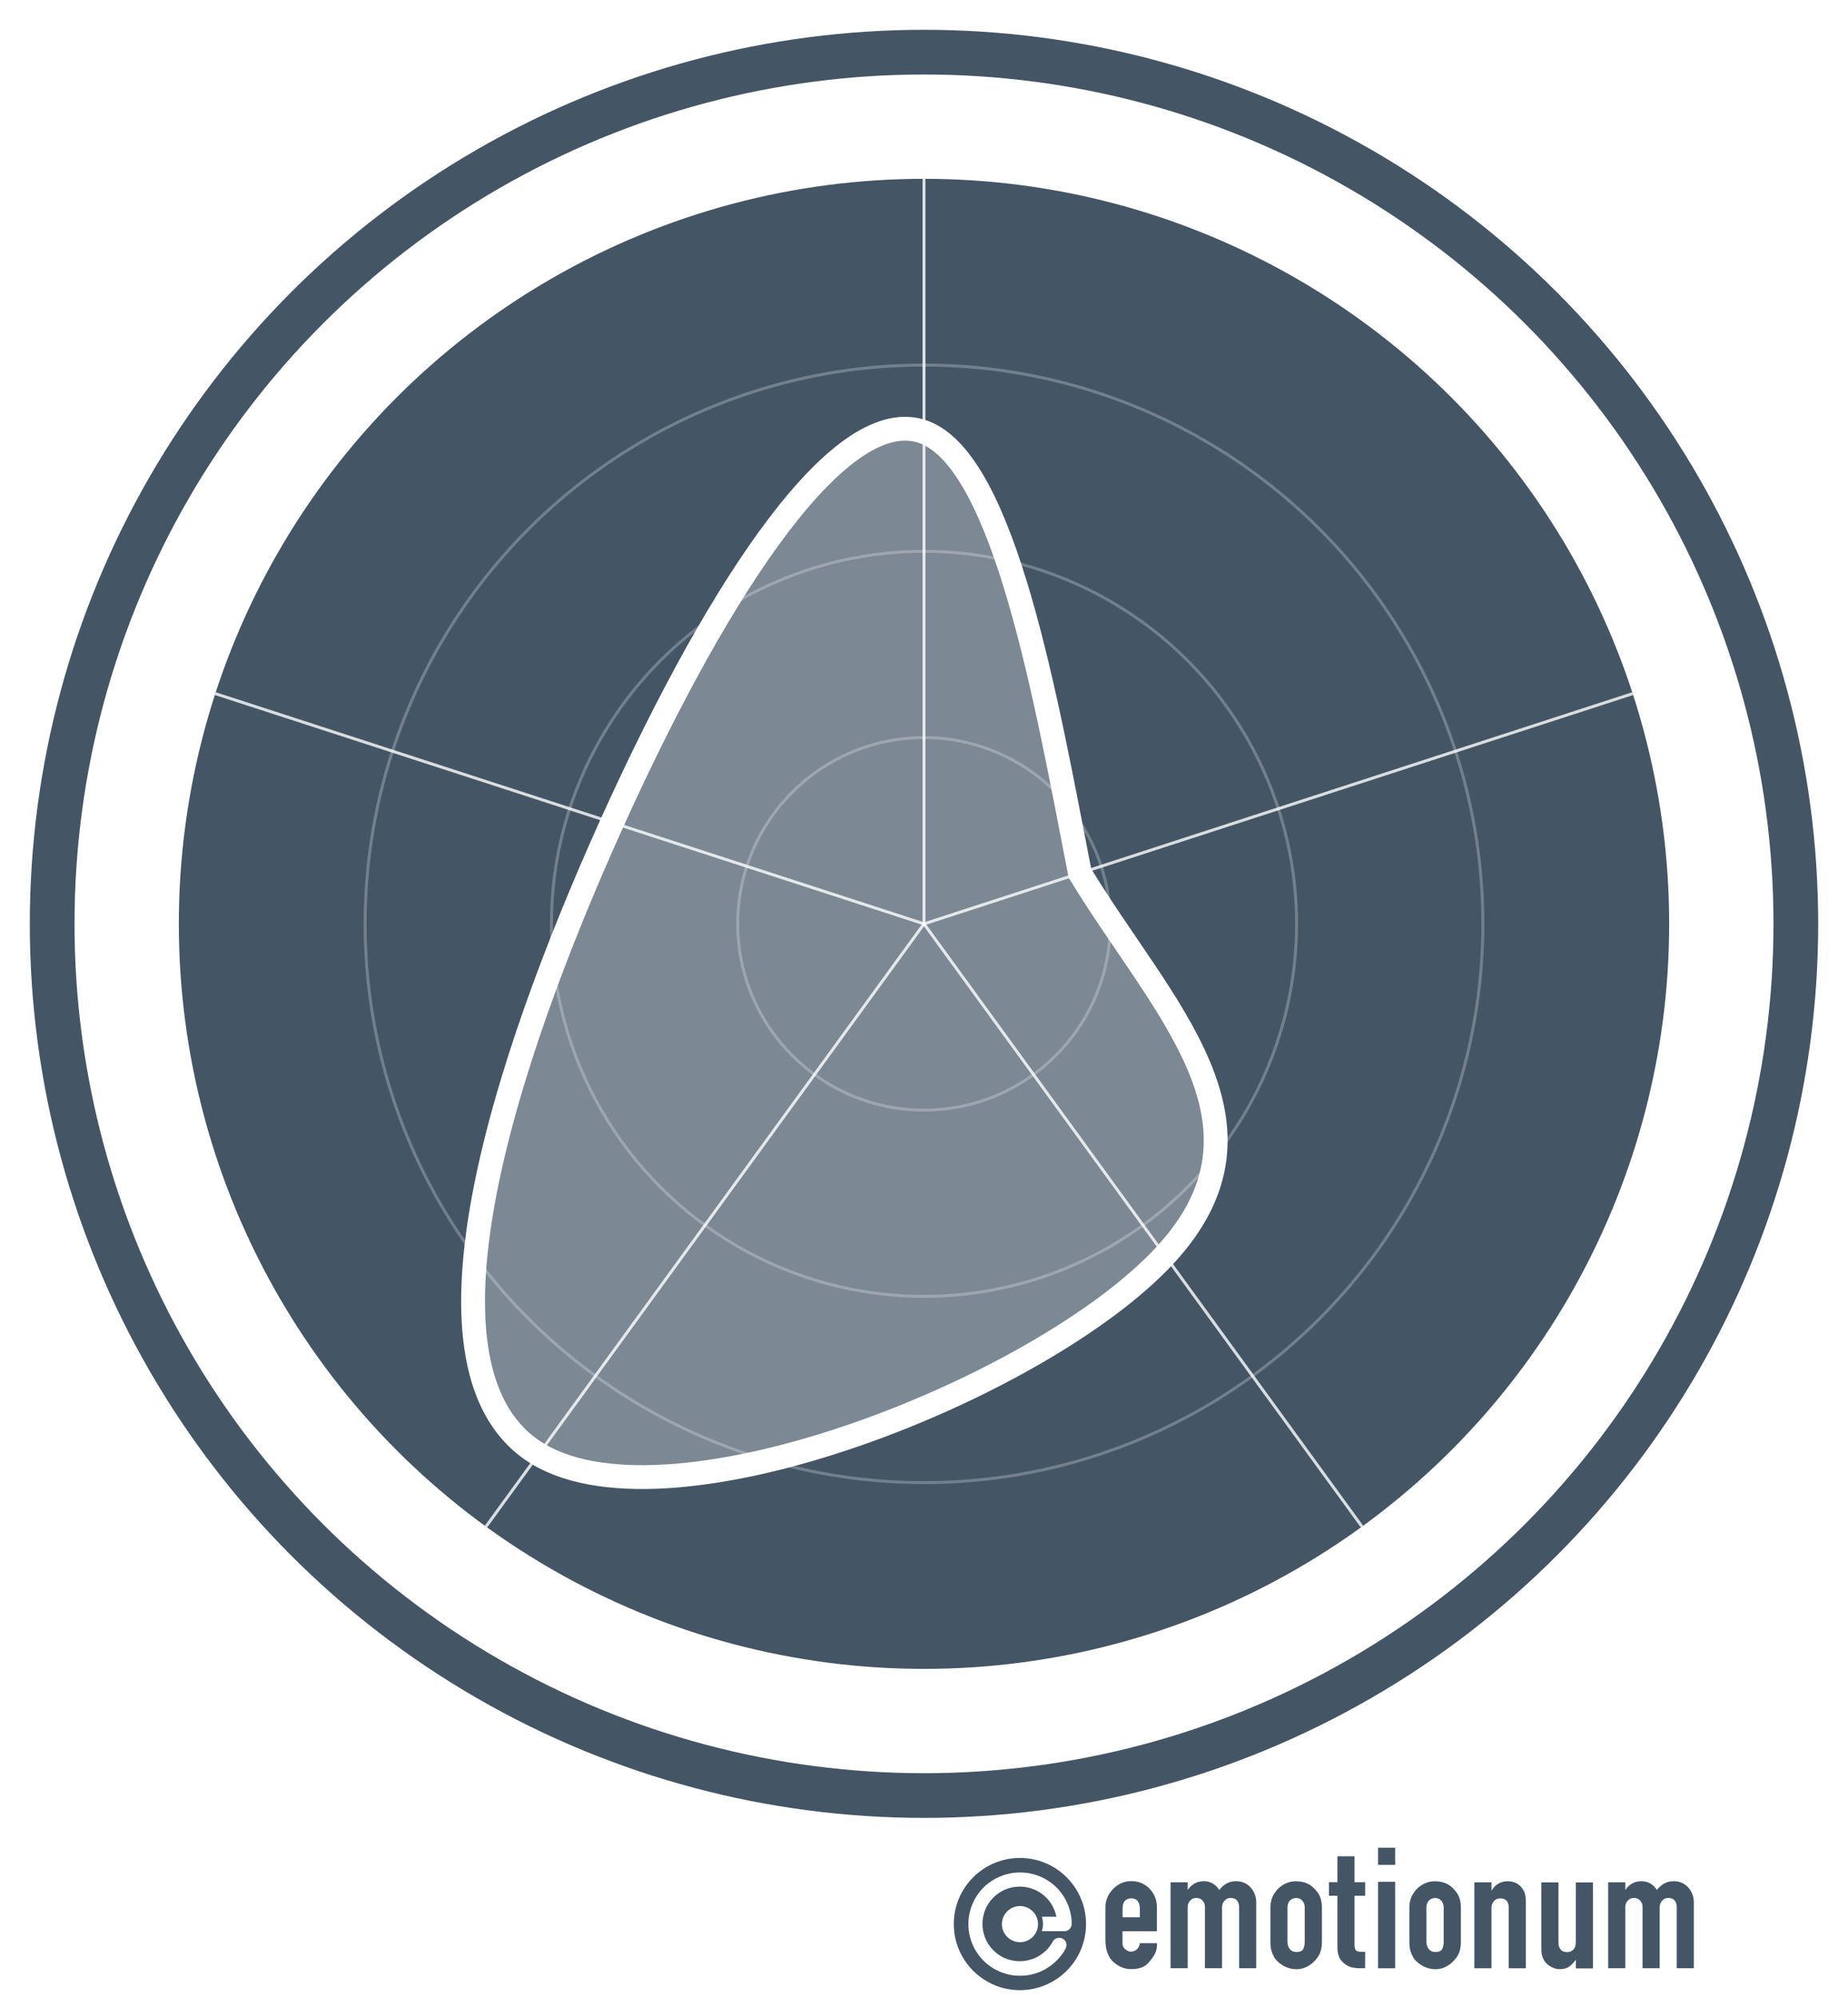 <svg xmlns="http://www.w3.org/2000/svg" xmlns:xlink="http://www.w3.org/1999/xlink" id="export-emo-95-emotionum-solo" class="layer-global show-s2" width="100%" height="100%" preserveAspectRatio="xMinYMid meet" viewBox="-60 -60 620 670">
    <defs>
        <path id="export-emo-95-emotionum-solo-cp" d="M0,261A261,261 0 1,1 0,-261A261,261 0 1,1 0,261A261,261 0 1,1 0,-261A261,261 0 1,1 0,261Z" transform="translate(250, 250) rotate(90)"/>
        <path id="export-emo-95-emotionum-solo-cp-lower" d="M0,274A274,274 0 1,0 0,-274A274,274 0 1,0 0,274A274,274 0 1,0 0,-274A274,274 0 1,0 0,274Z" transform="translate(250, 250) rotate(270)"/>
        <path id="export-emo-95-emotionum-solo-cp2" d="M0,259A259,259 0 1,1 0,-259A259,259 0 1,1 0,259A259,259 0 1,1 0,-259A259,259 0 1,1 0,259Z" transform="translate(250, 250) rotate(90)"/>
        <path id="export-emo-95-emotionum-solo-cp2-lower" d="M0,276A276,276 0 1,0 0,-276A276,276 0 1,0 0,276A276,276 0 1,0 0,-276A276,276 0 1,0 0,276Z" transform="translate(250, 250) rotate(270)"/>

        <style type="text/css">
    #export-emo-95-emotionum-solo .names text.text-big {
        font-family: sans-serif;
        font-size: 40px;
    }

    #export-emo-95-emotionum-solo .names text.text-small {
        font-family: sans-serif;
        font-size: 35px;
    }

    #export-emo-95-emotionum-solo .fil0 {
        fill: #456;
    }

    #export-emo-95-emotionum-solo .fil1 {
        fill: white;
        fill-rule: nonzero;
    }

    #export-emo-95-emotionum-solo .fil2 {
        fill: #456;
        fill-rule: nonzero;
    }

    </style>
    </defs>

    <rect x="-60" y="-60" width="100%" height="100%" fill="transparent"/>
    <a xlink:href="https://football.emotionum.com/de/e/object/95" target="_blank">        <rect class="emoFrameRect" x="-60" y="-60" fill="transparent" stroke="transparent" stroke-width="2" rx="20" ry="20" width="620" height="960"/>

        <g transform="translate(-60 -60)">
            
			<svg xmlns="http://www.w3.org/2000/svg" xmlns:xlink="http://www.w3.org/1999/xlink" id="emo95" width="620" height="620" class="x-emotionum show-s1 emoFade layer-global" preserveAspectRatio="xMidYMid meet" viewBox="-60 -60 620 620">
			    <defs>
			        <path id="emo95-cp" d="M0,261A261,261 0 1,1 0,-261A261,261 0 1,1 0,261A261,261 0 1,1 0,-261A261,261 0 1,1 0,261Z" transform="translate(250, 250) rotate(90)"/>
			        <path id="emo95-cp-lower" d="M0,274A274,274 0 1,0 0,-274A274,274 0 1,0 0,274A274,274 0 1,0 0,-274A274,274 0 1,0 0,274Z" transform="translate(250, 250) rotate(270)"/>
			
			        <path id="emo95-cp2" d="M0,259A259,259 0 1,1 0,-259A259,259 0 1,1 0,259A259,259 0 1,1 0,-259A259,259 0 1,1 0,259Z" transform="translate(250, 250) rotate(90)"/>
			        <path id="emo95-cp2-lower" d="M0,276A276,276 0 1,0 0,-276A276,276 0 1,0 0,276A276,276 0 1,0 0,-276A276,276 0 1,0 0,276Z" transform="translate(250, 250) rotate(270)"/>
			
			    <style type="text/css">
			        @font-face{font-family:'EmoFont';font-style:normal;font-weight:700;src:local('Open Sans Condensed Bold'),local('OpenSans-CondensedBold'),url(//fonts.gstatic.com/s/opensanscondensed/v10/gk5FxslNkTTHtojXrkp-xIF8zhZCJ7x9Pr62cRgaVUA.woff2) format('woff2');unicode-range:U+0000-00FF,U+0131,U+0152-0153,U+02C6,U+02DA,U+02DC,U+2000-206F,U+2074,U+20AC,U+2212,U+2215,U+E0FF,U+EFFD,U+F000}svg{cursor:pointer;user-select:none;-moz-user-select:none;-webkit-user-select:none;-webkit-tap-highlight-color:rgba(0,0,0,0);-webkit-touch-callout:none}svg .advBg{fill:white}svg .touchClick{display:none}svg.touch .touchClick{display:inherit;fill:transparent}svg .levels circle{fill:transparent;stroke:white;stroke-opacity:.25;stroke-width:1px}svg .levels text{font-family:sans-serif;font-size:10px}svg .sectors path{fill:transparent;stroke:white;stroke-width:4px}svg .sectors text{font-family:"EmoFont",sans-serif;font-size:28px}svg .diagRadar path{fill:transparent}svg .diagRadar path.radar{stroke-width:4px;stroke:white;stroke-opacity:.6;fill:white;fill-opacity:.1}svg .diagRadar text{pointer-events:none}svg .diagRadar text.emoLbl{font-family:"EmoFont",sans-serif;font-size:20px;fill:gray}svg .diagRadar line{stroke:white;stroke-width:1px;stroke-opacity:.8}svg .diagRadar g line{stroke:white;stroke-width:0}svg .diagRadar .emoVal{display:none}svg .diagRadar .emoVal text{font-family:"EmoFont",sans-serif;font-size:40px;display:none;text-anchor:middle}svg .diagRadar .emoVal circle{fill:transparent}svg .diagRadar g:hover line{stroke-width:3px}svg .diagRadar g:hover .emoVal circle{fill:black}svg .diagRadar g:hover .emoVal text{display:inherit}svg .diagRadar.hoverLabels text.emoLbl{font-size:8px;fill:transparent}svg .diagRadar.hoverLabels g:hover text.emoLbl{fill:gray;font-size:20px}svg .diagPie path{stroke:white;stroke-width:4px;stroke-opacity:.6;fill:white;fill-opacity:.1}svg g.animation{display:none}svg g.animation path{stroke:white;stroke-width:8px;stroke-opacity:1;fill:white;fill-opacity:.3}svg g.animation path.ghost{stroke:white;stroke-opacity:.5;stroke-width:4px;fill:transparent}svg.animation .diagRadar path.radar,svg.animation .diagPie path,svg.animation .diagRadar .emoVal{display:none}svg.animation g.animation{display:inherit}svg.emoFade .sectors text{opacity:.3}        
			        
			        #emo95 .s1 { display: none; }
			        #emo95.show-s1 .s1 { display: inherit; }
			        
			        #emo95 .stageBg { fill: #456; }
			        #emo95 .innerStageBg { fill: #456; }
			        #emo95 .sectors text { fill: #456; }        
			        
			        #emo95.layer-global .diagRadar path.l-global { stroke-width: 8px; stroke-opacity: 1; fill-opacity: 0.3; } 
			        #emo95.layer-global .diagRadar path.l-old { stroke-width: 4px; stroke-opacity: 0.95; fill-opacity: 0.15; }     
			        #emo95.layer-global .diagPie.l-global path { stroke-width: 8px; stroke-opacity: 1; fill-opacity: 0.3; }
			                    
			
			    </style>
			
			</defs>
			
			    <circle class="stageBg" cx="250" cy="250" r="300"/>
				<circle class="advBg" cx="250" cy="250" r="285"/>
				<circle class="innerStageBg s1 " cx="250" cy="250" r="250"/>
			                
			    <g class="levels s1 ">
			
				    <circle cx="250" cy="250" r="62.5"/>
				    <circle cx="250" cy="250" r="125"/>
				    <circle cx="250" cy="250" r="187.5"/>
			    
			    </g>                                  
			    
			    <g class="diagRadar s1 ">
			
			       			        <line x1="250" y1="250" x2="487.76" y2="172.75"/>
			       			        <line x1="250" y1="250" x2="396.95" y2="452.25"/>
			       			        <line x1="250" y1="250" x2="103.05" y2="452.25"/>
			       			        <line x1="250" y1="250" x2="12.24" y2="172.75"/>
			       			        <line x1="250" y1="250" x2="250" y2="0"/>
			       			       			       <path id="e1-s1-global" transform="translate(250,250)" class="radar l-global" d="M 52.31 -17.00 C 79.61 28.16 121.71 67.04 80.82 111.24 C 39.93 155.44 -83.96 204.95 -129.31 177.98 C -174.67 151.02 -141.48 47.57 -104.62 -33.99 C -67.75 -115.55 -27.20 -175.22 -0.00 -165.00 C 27.20 -154.78 41.06 -74.68 52.31 -17.00z "/>
			
			    </g>
			   
			    <g id="emo95-ani"></g>
			</svg>

        </g>
    </a>        <g class="emoSponsor" transform="translate(-60 560)">
        <rect class="emoDevider" x="0" y="0" fill="none" width="620" height="2"/>
        <g transform="translate(320 000) scale(0.020)">
            <circle class="fil0" cx="1109" cy="1281" r="1109"/>
            <path class="fil1" d="M1856 1402l6 0 6 0 6 -1 6 -1 6 -1 6 -2 6 -2 5 -2 5 -2 5 -3 5 -3 5 -3 5 -3 5 -4 4 -4 4 -4 4 -4 4 -4 4 -5 3 -5 3 -5 3 -5 3 -5 2 -5 2 -5 2 -6 2 -6 1 -6 1 -6 1 -6 1 -6 0 -6 0 -1 0 1 0 0 0 -1 0 -2c0,-2 0,-3 0,-5l0 -14 -1 -22 -1 -22 -2 -22 -2 -22 -3 -22 -4 -21 -4 -21 -5 -21 -5 -21 -6 -21 -6 -20 -6 -20 -7 -20 -8 -20 -8 -20 -8 -19 -9 -19 -9 -19 -10 -19 -10 -18 -11 -18 -11 -18 -11 -17 -12 -17 -12 -17 -13 -17 -13 -16 -13 -16 -14 -16 -14 -15 -15 -15 -15 -15 -15 -14 -16 -14 -16 -13 -16 -13 -17 -13 -17 -12 -17 -12 -17 -11 -18 -11 -18 -11 -18 -10 -19 -10 -19 -9 -19 -9 -19 -8 -20 -8 -20 -8 -20 -7 -20 -6 -20 -6 -21 -6 -21 -5 -21 -5 -21 -4 -21 -4 -22 -3 -22 -2 -22 -2 -22 -1 -22 -1 -22 0 -22 0 -22 1 -22 1 -22 2 -22 2 -22 3 -21 4 -21 4 -21 5 -21 5 -21 6 -20 6 -20 6 -20 7 -20 8 -20 8 -19 8 -19 9 -19 9 -19 10 -18 10 -18 11 -18 11 -17 11 -17 12 -17 12 -17 13 -16 13 -16 13 -16 14 -15 14 -15 15 -15 15 -14 15 -14 16 -13 16 -13 16 -13 17 -12 17 -12 17 -11 17 -11 18 -11 18 -10 18 -10 19 -9 19 -9 19 -8 19 -8 20 -8 20 -7 20 -6 20 -6 20 -6 21 -5 21 -5 21 -4 21 -4 21 -3 22 -2 22 -2 22 -1 22 -1 22 0 22 0 22 1 22 1 22 2 22 2 22 3 22 4 21 4 21 5 21 5 21 6 21 6 20 6 20 7 20 8 20 8 20 8 19 9 19 9 19 10 19 10 18 11 18 11 18 11 17 12 17 12 17 13 17 13 16 13 16 14 16 14 15 15 15 15 15 15 14 16 14 16 13 16 13 17 13 17 12 17 12 17 11 18 11 18 11 18 10 19 10 19 9 19 9 19 8 20 8 20 8 20 7 20 6 20 6 21 6 21 5 21 5 21 4 21 4 22 3 22 2 22 2 22 1 22 1 22 0 15 0 15 0 15 -1 15 -1 15 -1 15 -1 15 -2 15 -2 15 -2 15 -2 14 -3 14 -3 14 -3 14 -3 14 -4 14 -4 14 -4 14 -4 14 -4 14 -5 14 -5 13 -5 13 -5 13 -6 13 -6 13 -6 13 -6 13 -6 13 -7 13 -7 12 -7 12 -7 12 -8 12 -8 12 -8 12 -8 12 -8 12 -9 12 -9 11 -9 11 -9 11 -9 11 -10 11 -10 11 -10 11 -10 10 -10 10 -10 10 -11 10 -11 10 -11 10 -11 9 -11 9 -11 9 -11 9 -12 9 -12 8 -12 8 -12 8 -12 8 -12 7 -13 7 -13 7 -13 3 -6 2 -6 2 -6 2 -6 2 -6 1 -6 1 -6 1 -6 0 -6 0 -6 0 -6 0 -6 -1 -6 -1 -6 -1 -6 -2 -6 -2 -6 -2 -5 -2 -5 -2 -5 -3 -5 -3 -5 -3 -5 -4 -5 -4 -4 -4 -4 -4 -4 -5 -4 -5 -4 -5 -3 -5 -3 -5 -3 -6 -3 -6 -2 -6 -2 -6 -2 -6 -2 -6 -1 -6 -1 -6 -1 -6 0 -6 0 -6 0 -6 0 -6 1 -6 1 -6 1 -6 2 -6 2 -5 2 -5 2 -5 3 -5 3 -5 3 -5 3 -5 4 -4 4 -4 4 -4 4 -4 4 -4 5 -4 5 -3 5 -3 5 -5 9 -5 9 -5 9 -6 9 -6 9 -6 9 -6 9 -6 9 -6 8 -6 8 -7 8 -7 8 -7 8 -7 8 -7 8 -7 8 -7 7 -7 7 -8 7 -8 7 -8 7 -8 7 -8 7 -8 7 -8 6 -8 6 -8 6 -9 6 -9 6 -9 6 -9 6 -9 6 -9 5 -9 5 -9 5 -9 5 -9 5 -9 4 -9 4 -9 4 -10 4 -10 4 -10 4 -10 3 -10 3 -10 3 -10 3 -10 3 -10 3 -10 3 -10 2 -10 2 -10 2 -11 2 -11 2 -11 2 -11 1 -11 1 -11 1 -11 1 -11 1 -11 1 -11 0 -11 0 -16 0 -16 -1 -16 -1 -16 -1 -16 -2 -15 -2 -16 -3 -15 -3 -15 -3 -15 -4 -15 -4 -15 -4 -15 -5 -14 -5 -14 -5 -14 -6 -14 -6 -14 -6 -14 -7 -13 -7 -13 -7 -13 -8 -13 -8 -13 -8 -12 -9 -12 -9 -12 -9 -12 -9 -11 -10 -11 -10 -11 -10 -11 -11 -11 -11 -10 -11 -10 -11 -10 -11 -9 -12 -9 -12 -9 -12 -9 -12 -8 -13 -8 -13 -8 -13 -7 -13 -7 -13 -7 -14 -6 -14 -6 -14 -6 -14 -5 -14 -5 -14 -5 -15 -4 -15 -4 -15 -4 -15 -3 -15 -3 -15 -3 -16 -2 -15 -2 -16 -1 -16 -1 -16 -1 -16 0 -16 0 -16 1 -16 1 -16 1 -16 2 -16 2 -16 3 -16 3 -15 3 -15 4 -15 4 -15 4 -15 5 -15 5 -14 5 -14 6 -14 6 -14 6 -14 7 -14 7 -13 7 -13 8 -13 8 -13 8 -13 9 -12 9 -12 9 -12 9 -12 10 -11 10 -11 10 -11 11 -11 11 -11 11 -10 11 -10 11 -10 12 -9 12 -9 12 -9 12 -9 13 -8 13 -8 13 -8 13 -7 13 -7 14 -7 14 -6 14 -6 14 -6 14 -5 14 -5 15 -5 15 -4 15 -4 15 -4 15 -3 15 -3 16 -3 15 -2 16 -2 16 -1 16 -1 16 -1 16 0 16 0 16 1 16 1 16 1 16 2 16 2 16 3 15 3 15 3 15 4 15 4 15 4 15 5 14 5 14 5 14 6 14 6 14 6 14 7 13 7 13 7 13 8 13 8 13 8 12 9 12 9 12 9 12 9 11 10 11 10 11 10 11 11 11 11 10 11 10 11 10 11 9 12 9 12 9 12 9 12 8 13 8 13 8 13 7 13 7 13 7 14 6 14 6 14 6 14 5 14 5 14 5 15 4 15 4 15 4 15 3 15 1 6 -243 0c12,38 19,79 19,121 0,42 -7,83 -19,121l375 0 0 0c66,-2 119,-55 121,-120l0 0 0 6 -1 6 -1 6 -1 6 -1 6 -2 6 -2 6 -2 5 -2 5 -3 5 -3 5 -3 5 -3 5 -4 5 -4 4 -4 4 -4 4 -4 4 -5 4 -5 3 -5 3 -5 3 -5 3 -5 2 -5 2 -6 2 -6 2 -6 1 -6 1 -6 1 -6 0 -6 0 -6 0 -1 0c2,0 3,0 5,0l3 0 0 0zm-746 183c-168,0 -303,-136 -303,-303 0,-168 136,-303 303,-303 168,0 303,136 303,303 0,168 -136,303 -303,303z"/>
            <path class="fil2" d="M2968 1744c43,0 77,-13 104,-39 27,-26 43,-60 49,-103l287 0 0 33c0,44 -10,89 -29,133 -19,44 -59,100 -119,168 -60,68 -155,101 -284,101 -83,0 -159,-22 -228,-67 -70,-44 -117,-93 -144,-147 -26,-53 -43,-102 -50,-145 -7,-43 -11,-86 -11,-128l0 -547c0,-119 43,-222 128,-310 86,-88 188,-132 307,-132 123,0 225,43 307,128 82,86 122,190 122,313l0 399 -577 0 0 215c0,30 15,59 44,86 30,27 60,41 93,41zm8 -895c-39,0 -73,13 -102,39 -29,26 -43,72 -43,138l0 141 290 0 0 -141c0,-52 -11,-95 -34,-127 -23,-33 -60,-49 -111,-49z"/>
            <path id="1" class="fil2" d="M4451 710c38,-48 81,-85 127,-110 46,-25 99,-38 157,-38 98,0 179,35 243,104 63,70 95,154 95,253l0 1103 -287 0 0 -1025c0,-45 -12,-83 -35,-111 -23,-29 -59,-43 -108,-43 -41,0 -75,15 -102,46 -28,31 -41,67 -41,108l0 1025 -287 0 0 -1025c0,-43 -13,-80 -40,-110 -26,-30 -62,-44 -107,-44 -41,0 -75,15 -102,46 -28,31 -41,67 -41,108l0 1025 -287 0 0 -1442 287 0 0 130c67,-99 157,-148 273,-148 54,0 103,13 147,38 43,25 80,62 110,110z"/>
            <path id="2" class="fil2" d="M5403 729c42,-52 92,-93 150,-122 57,-29 119,-44 186,-44 75,0 141,14 198,41 57,27 111,74 162,141 50,67 76,153 76,260l0 574c0,109 -24,196 -73,262 -48,65 -103,115 -163,148 -60,33 -122,50 -184,50 -87,0 -166,-22 -237,-65 -72,-43 -121,-92 -148,-145 -27,-53 -44,-98 -50,-133 -6,-35 -9,-74 -9,-116l0 -574c0,-109 31,-201 94,-275zm342 115c-45,0 -81,15 -108,45 -27,30 -40,69 -40,115l0 576c0,46 13,86 39,120 26,33 62,50 109,50 64,0 103,-18 119,-54 16,-37 23,-77 23,-121l0 -570c0,-44 -13,-82 -39,-114 -26,-31 -60,-47 -103,-47z"/>
            <path id="3" class="fil2" d="M6833 1747l67 0 0 275 -90 0c-54,0 -102,-6 -144,-17 -42,-11 -83,-34 -123,-68 -40,-35 -69,-73 -84,-114 -16,-41 -24,-92 -24,-153l0 -864 -142 0 0 -227 142 0 0 -435 287 0 0 435 178 0 0 227 -178 0 0 813c0,48 7,82 20,100 13,18 44,27 92,27z"/>
            <path id="4" class="fil2" d="M7117 2023l0 -1451 287 0 0 1451 -287 0zm0 -1735l0 -287 287 0 0 287 -287 0z"/>
            <path id="5" class="fil2" d="M7734 729c42,-52 92,-93 150,-122 57,-29 119,-44 186,-44 75,0 141,14 198,41 57,27 111,74 162,141 50,67 76,153 76,260l0 574c0,109 -24,196 -73,262 -48,65 -103,115 -163,148 -60,33 -122,50 -184,50 -87,0 -166,-22 -237,-65 -72,-43 -121,-92 -148,-145 -27,-53 -44,-98 -50,-133 -6,-35 -9,-74 -9,-116l0 -574c0,-109 31,-201 94,-275zm342 115c-45,0 -81,15 -108,45 -27,30 -40,69 -40,115l0 576c0,46 13,86 39,120 26,33 62,50 109,50 64,0 103,-18 119,-54 16,-37 23,-77 23,-121l0 -570c0,-44 -13,-82 -39,-114 -26,-31 -60,-47 -103,-47z"/>
            <path id="6" class="fil2" d="M9554 711c16,24 27,53 33,88 6,34 9,69 9,103l0 1121 -287 0 0 -1014c0,-106 -48,-159 -145,-159 -43,0 -78,16 -105,48 -27,32 -40,69 -40,111l0 1014 -287 0 0 -1442 287 0 0 141c65,-106 155,-159 271,-159 117,0 206,49 265,149z"/>
            <path id="7" class="fil2" d="M10434 2023l0 -145c-34,51 -73,91 -114,119 -42,28 -92,41 -151,41 -58,0 -114,-16 -165,-48 -52,-32 -88,-69 -108,-110 -20,-41 -32,-75 -35,-101 -3,-26 -5,-65 -5,-115l0 -1082 287 0 0 976c0,22 1,45 2,68 1,23 13,50 34,81 22,30 59,45 113,45 27,0 51,-7 74,-21 23,-14 39,-31 48,-50 10,-19 15,-40 17,-62 2,-22 3,-42 3,-60l0 -976 287 0 0 1442 -287 0z"/>
            <path id="8" class="fil2" d="M11792 710c38,-48 81,-85 127,-110 46,-25 99,-38 157,-38 98,0 179,35 243,104 63,70 95,154 95,253l0 1103 -287 0 0 -1025c0,-45 -12,-83 -35,-111 -23,-29 -59,-43 -108,-43 -41,0 -75,15 -102,46 -28,31 -41,67 -41,108l0 1025 -287 0 0 -1025c0,-43 -13,-80 -40,-110 -26,-30 -62,-44 -107,-44 -41,0 -75,15 -102,46 -28,31 -41,67 -41,108l0 1025 -287 0 0 -1442 287 0 0 130c67,-99 157,-148 273,-148 54,0 103,13 147,38 43,25 80,62 110,110z"/>
        </g>
    </g>
	</svg>



